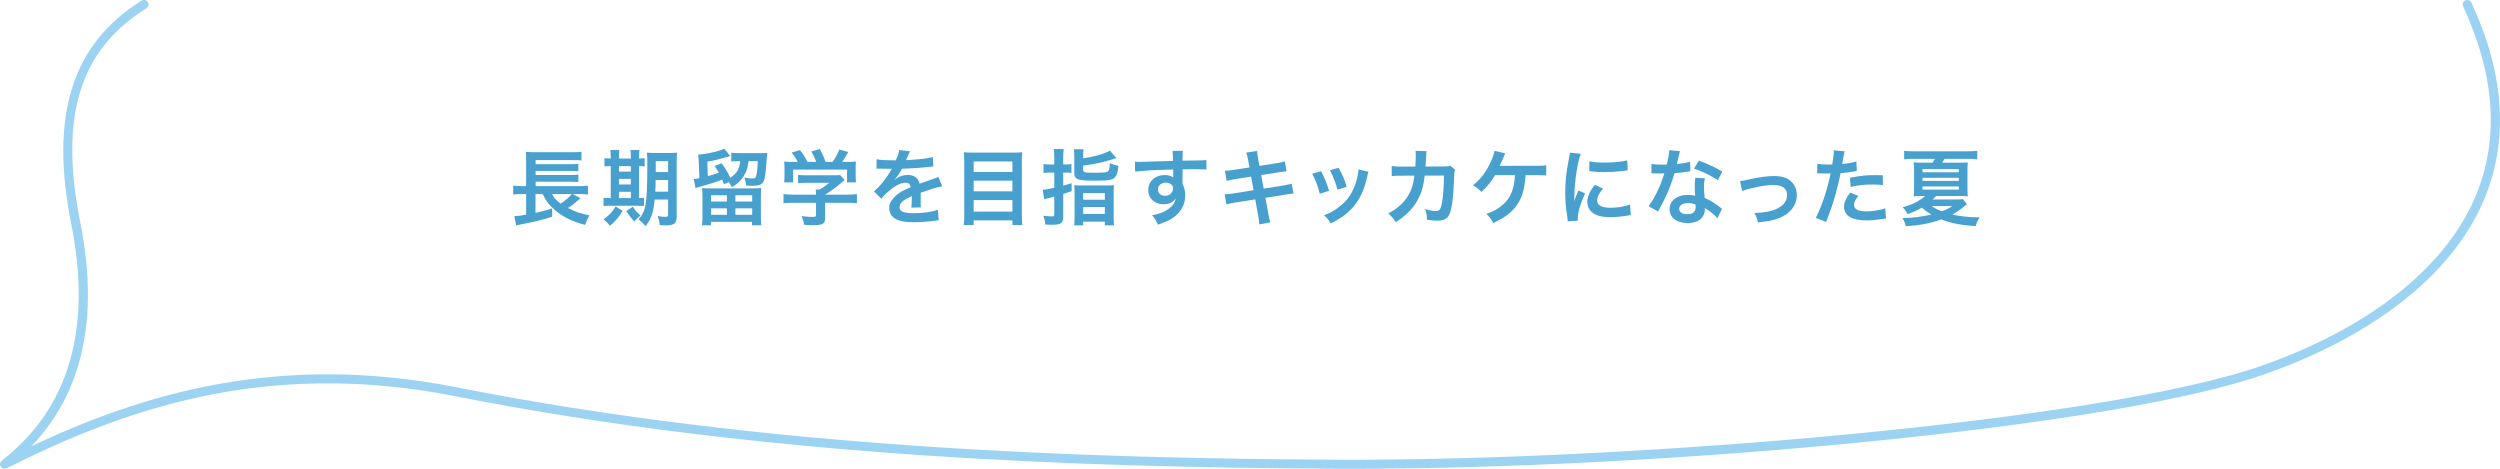 <?xml version="1.0" encoding="UTF-8"?>
<svg id="_レイヤー_2" data-name="レイヤー 2" xmlns="http://www.w3.org/2000/svg" width="544" height="102" viewBox="0 0 544 102">
  <g id="_レイヤー_1のコピー" data-name="レイヤー 1のコピー">
    <g>
      <path d="M126.315,43.115c-.144.107-.36.306-1.026.9-.469.414-1.045.828-1.728,1.242,1.512.792,3.007,1.296,4.717,1.603-.432.702-.648,1.17-.954,2.07-2.701-.684-4.718-1.656-6.481-3.133-1.297-1.099-2.017-2.017-2.755-3.565h-1.566v4.088c1.566-.343,2.358-.559,3.618-.973l.019,1.801c-1.944.648-3.853,1.116-7.04,1.728-.433.09-.486.09-.81.18l-.378-2.017c.576-.018,1.368-.107,2.557-.324v-4.483h-.973c-.756,0-1.242.019-1.836.108v-1.944c.378.072,1.044.107,1.872.107h.936v-5.689c0-.972-.018-1.278-.072-1.783.54.072,1.081.09,1.963.09h8.066c1.044,0,1.549-.018,2.089-.108v1.909c-.576-.072-.99-.09-2.071-.09h-7.904v.9h7.635c.72,0,1.278-.036,1.656-.09v1.639c-.36-.054-1.206-.09-1.656-.09h-7.635v.882h7.635c.72,0,1.315-.036,1.656-.09v1.656c-.504-.071-.918-.09-1.656-.09h-7.635v.954h9.598c.81,0,1.296-.035,1.782-.107v1.944c-.45-.072-.99-.108-1.62-.108h-1.693l1.693.883ZM120.121,42.233c.522.936.973,1.423,1.891,2.089.9-.612,1.908-1.477,2.413-2.089h-4.304Z" style="fill: #48a0cf; stroke-width: 0px;"/>
      <path d="M132.898,34.185c0-.648-.018-1.098-.09-1.53h1.963c-.072.432-.09.882-.09,1.53v.306h2.593v-.306c0-.702-.019-1.134-.09-1.53h1.962c-.072.414-.09.864-.09,1.53v.306c.63-.018.918-.036,1.225-.09v1.818c-.307-.054-.576-.072-1.225-.072v6.949c.594-.018.756-.018,1.08-.071v1.8c-.342-.035-.774-.054-1.512-.054h-5.906c-.738,0-1.044.019-1.387.072v-1.818c.36.054.648.071,1.333.071h.233v-6.949c-.756,0-1.044.018-1.368.072v-1.818c.307.072.612.09,1.368.09v-.306ZM135.491,45.87c-.918,1.513-1.404,2.07-2.772,3.276-.397-.54-.666-.828-1.387-1.422,1.243-.883,1.873-1.549,2.629-2.791l1.53.936ZM137.274,37.336v-1.188h-2.593v1.188h2.593ZM137.274,40.145v-1.225h-2.593v1.225h2.593ZM137.274,43.097v-1.368h-2.593v1.368h2.593ZM137.706,44.97c.631.973.666,1.008,1.675,1.927-.559.432-.973.828-1.351,1.332q-1.026-1.134-1.746-2.322l1.422-.936ZM142.46,43.421c-.271,2.845-.721,4.159-1.98,5.78-.559-.631-.9-.936-1.531-1.459.883-.99,1.297-1.908,1.549-3.349.252-1.549.36-4.213.36-8.84,0-1.225-.019-1.728-.09-2.341.576.054,1.062.072,1.998.072h2.611c.99,0,1.404-.018,1.944-.072-.054.45-.072.99-.072,1.98v11.937c0,.883-.252,1.44-.756,1.657-.36.162-.99.252-1.783.252-.216,0-.252,0-1.134-.055-.09-.773-.198-1.224-.469-1.98.81.144,1.171.181,1.585.181.559,0,.685-.072.685-.397v-3.367h-2.917ZM142.676,39.172c-.018,1.062-.036,1.728-.09,2.539h2.791v-2.539h-2.701ZM145.377,35.067h-2.684v2.377h2.684v-2.377Z" style="fill: #48a0cf; stroke-width: 0px;"/>
      <path d="M154.028,38.326c1.062-.288,1.603-.45,2.412-.738-.306-.54-.486-.81-.954-1.477l1.53-.594c.954,1.315,1.261,1.836,1.891,3.169,1.44-.972,1.98-1.873,2.161-3.619h-.559c-.648,0-1.062.018-1.387.09v-1.926c.433.054.991.09,1.837.09h4.43c.72,0,1.188-.018,1.566-.054-.019.198-.036.27-.055.594-.306,4.321-.468,5.348-.918,5.905-.396.486-1.008.667-2.196.667-.378,0-.81-.019-1.44-.072-.036-.54-.162-1.116-.36-1.728.774.162,1.206.216,1.692.216s.702-.108.81-.414c.216-.558.342-1.657.396-3.367h-1.998c-.198,1.495-.45,2.287-1.044,3.259-.576.955-1.423,1.728-2.593,2.431-.181-.433-.253-.541-.667-1.117l-1.062.45c-.198-.521-.234-.612-.379-1.008-1.53.594-2.269.828-5.239,1.675-.126.035-.198.054-.54.18l-.414-1.98c.468-.036.756-.072,1.242-.18l-.144-3.781c-.036-.559-.055-.918-.108-1.351,1.458-.09,3.349-.45,4.789-.936.36-.108.54-.198.847-.396l1.332,1.657c-2.971.828-3.475.954-4.987,1.188l.108,3.169ZM163.859,40.99c.846,0,1.278-.018,1.782-.072-.054.45-.072.955-.072,1.801v4.411c0,.721.019,1.297.09,1.891h-2.017v-.738h-8.931v.738h-1.962c.071-.558.107-1.17.107-1.891v-4.411c0-.81-.018-1.278-.072-1.801.522.055.9.072,1.693.072h9.381ZM154.731,43.854h3.438v-1.368h-3.438v1.368ZM154.731,46.734h3.438v-1.404h-3.438v1.404ZM160.023,43.854h3.655v-1.368h-3.655v1.368ZM160.023,46.734h3.655v-1.404h-3.655v1.404Z" style="fill: #48a0cf; stroke-width: 0px;"/>
      <path d="M172.689,44.123c-.936,0-1.639.036-2.197.108v-1.999c.612.091,1.333.126,2.179.126h4.897v-.126c0-.359-.018-.684-.054-.99h.774c.773-.396,1.368-.792,2.124-1.458h-4.951c-.738,0-1.225.018-1.801.072v-1.801c.54.072,1.045.09,1.818.09h5.96c.702,0,1.045-.018,1.368-.072l.991,1.098q-.307.252-.648.54c-1.278,1.099-2.197,1.765-3.602,2.629v.018h4.699c.883,0,1.675-.035,2.215-.126v1.999c-.521-.072-1.296-.108-2.232-.108h-4.682v3.151c0,.63-.054.882-.233,1.134-.307.45-.919.595-2.539.595-.234,0-.828-.019-1.765-.072-.198-.954-.288-1.26-.594-1.908.864.126,1.674.18,2.232.18.792,0,.918-.054.918-.414v-2.665h-4.879ZM173.606,35.229c-.414-.792-.648-1.152-1.351-2.035l1.818-.54c.631.774,1.045,1.422,1.639,2.575h1.908c-.306-.846-.594-1.477-1.098-2.269l1.872-.522c.738,1.387.847,1.639,1.242,2.791h1.531c.54-.72,1.17-1.855,1.477-2.701l1.944.54c-.414.774-.936,1.603-1.351,2.161h.81c1.224,0,1.566-.018,2.214-.072-.054.45-.071.81-.071,1.495v1.674c0,.486.036.936.09,1.369h-1.963v-2.791h-11.739v2.791h-1.963c.072-.414.09-.828.09-1.387v-1.656c0-.648-.018-1.026-.071-1.495.81.072.918.072,2.124.072h.847Z" style="fill: #48a0cf; stroke-width: 0px;"/>
      <path d="M190.755,34.653c.738.162,1.891.234,4.177.234.486-1.08.648-1.62.721-2.232l2.358.252q-.108.18-.72,1.621c-.091.198-.127.252-.162.324q.144-.018,1.134-.072c2.089-.126,3.728-.324,4.718-.612l.126,2.053q-.504.036-1.423.144c-1.315.162-3.601.306-5.419.36-.522,1.026-1.026,1.746-1.657,2.394l.019.036q.126-.091.36-.271c.666-.504,1.62-.81,2.538-.81,1.404,0,2.287.666,2.575,1.909,1.386-.505,2.305-.828,2.755-.973.972-.342,1.044-.36,1.332-.54l.847,2.07c-.505.072-1.045.217-1.999.486-.252.072-1.152.378-2.701.918v.198q.019.469.019.721v.72c-.019.307-.019.469-.019.595,0,.396.019.647.055.954l-2.089.054c.072-.324.108-1.242.108-2.089v-.432c-.883.414-1.351.666-1.728.936-.631.468-.936.954-.936,1.477,0,.935.864,1.313,3.043,1.313,2.16,0,4.015-.27,5.293-.756l.181,2.323c-.307,0-.397.018-.828.071-1.297.198-3.025.324-4.609.324-1.909,0-3.098-.216-4.016-.756-.828-.469-1.315-1.333-1.315-2.323,0-.738.216-1.315.792-1.998.81-1.009,1.837-1.692,3.872-2.539-.091-.666-.45-.973-1.099-.973-1.045,0-2.305.631-3.691,1.855-.756.63-1.17,1.08-1.566,1.638l-1.639-1.62c.469-.36.99-.864,1.621-1.603.702-.828,1.8-2.394,2.16-3.079q.072-.144.144-.234c-.072,0-.307.018-.307.018-.288,0-1.872-.036-2.269-.036q-.342-.018-.504-.018c-.054,0-.162,0-.288.018l.036-2.053Z" style="fill: #48a0cf; stroke-width: 0px;"/>
      <path d="M220.516,33.212c.847,0,1.387-.018,1.927-.09-.072.721-.09,1.225-.09,1.855v11.811c0,.918.036,1.549.107,2.179h-2.16v-1.008h-8.427v1.008h-2.16c.071-.612.107-1.242.107-2.034v-11.884c0-.702-.036-1.333-.09-1.927.594.072,1.17.09,2.017.09h8.769ZM220.3,37.426v-2.287h-8.427v2.287h8.427ZM211.873,41.639h8.427v-2.322h-8.427v2.322ZM211.873,46.05h8.427v-2.521h-8.427v2.521Z" style="fill: #48a0cf; stroke-width: 0px;"/>
      <path d="M229.412,34.275c0-.792-.036-1.26-.108-1.836h2.161c-.072.558-.108,1.026-.108,1.819v1.53h.397c.504,0,.882-.018,1.386-.09v1.926c-.521-.054-.918-.072-1.386-.072h-.397v2.845c.685-.198.973-.271,1.818-.54l.019,1.728q-1.261.432-1.837.63v5.023c0,.81-.27,1.297-.828,1.494-.36.126-.9.181-1.765.181-.36,0-.648-.019-1.315-.055-.072-.81-.162-1.206-.432-1.926.81.107,1.332.162,1.855.162.432,0,.54-.091.54-.486v-3.817c-.234.072-.738.198-1.494.378-.343.09-.415.108-.703.198l-.323-2.07c.63-.036,1.26-.144,2.521-.433v-3.312h-.936c-.486,0-.882.018-1.404.09v-1.962c.468.072.882.108,1.404.108h.936v-1.513ZM235.696,34.455c2.593-.396,4.861-1.044,5.815-1.692l1.422,1.639c-1.53.468-2.647.792-3.331.954-1.476.342-1.89.414-3.906.684v.882c0,.576.288.666,2.214.666,2.449,0,2.972-.054,3.224-.342.233-.252.324-.648.359-1.728.702.288,1.243.45,1.873.576-.108,1.134-.234,1.656-.468,2.088-.541.973-1.225,1.135-4.79,1.135-3.637,0-4.339-.271-4.339-1.711v-3.421c0-.774-.019-1.188-.09-1.71h2.106c-.072.45-.09.882-.09,1.603v.378ZM233.823,41.818c0-.756-.018-1.17-.054-1.53.45.054.828.072,1.603.072h5.383c.847,0,1.261-.019,1.657-.072-.055.378-.072.81-.072,1.566v5.348c0,1.009.018,1.387.09,1.837h-2.017v-.81h-4.717v.81h-1.963c.072-.486.09-.864.09-1.765v-5.456ZM235.696,43.457h4.717v-1.44h-4.717v1.44ZM235.696,46.554h4.717v-1.512h-4.717v1.512Z" style="fill: #48a0cf; stroke-width: 0px;"/>
      <path d="M257.312,39.568c0,.071.018.216.018.432.397.828.576,1.566.576,2.539,0,1.963-.935,3.655-2.683,4.861-.756.522-1.584.9-3.259,1.477-.504-1.116-.685-1.387-1.278-2.035,1.477-.288,2.215-.54,3.061-1.044,1.225-.702,1.945-1.62,2.089-2.629-.522.828-1.458,1.278-2.647,1.278-.828,0-1.477-.198-2.089-.648-.847-.611-1.242-1.404-1.242-2.431,0-1.908,1.494-3.276,3.583-3.276.774,0,1.458.198,1.872.54q-.018-.09-.018-.216c-.018-.036-.018-1.044-.018-1.531-2.575.072-4.268.127-5.06.18q-2.719.198-3.205.27l-.072-2.143c.397.036.559.036.882.036.45,0,.738,0,3.062-.09,1.17-.036,1.351-.036,2.826-.072q.595-.018,1.531-.054-.019-1.71-.108-2.179l2.269-.018c-.072.558-.072.594-.09,2.143,3.133-.018,4.537-.054,5.203-.126l.019,2.07c-.666-.054-1.53-.09-3.025-.09-.432,0-.756,0-2.179.036v1.17l-.018,1.549ZM253.64,39.748c-.919,0-1.675.648-1.675,1.44,0,.828.63,1.423,1.53,1.423,1.026,0,1.765-.685,1.765-1.621,0-.756-.63-1.242-1.62-1.242Z" style="fill: #48a0cf; stroke-width: 0px;"/>
      <path d="M271.606,34.905c-.162-.882-.233-1.188-.432-1.692l2.377-.378c.018.468.09.991.216,1.693l.288,1.566,3.799-.594c.883-.144,1.261-.234,1.728-.396l.378,2.161q-.485.036-1.728.234l-3.799.594.54,2.953,4.231-.667c.756-.126,1.387-.27,1.872-.414l.397,2.161c-.378.018-.45.018-.828.09-.108,0-.198.018-.288.036-.126.018-.36.054-.721.107l-4.285.685.648,3.493c.216,1.188.234,1.242.433,1.855l-2.413.433c-.018-.541-.09-1.045-.234-1.891l-.647-3.548-4.448.702c-.864.144-1.188.217-1.836.397l-.36-2.215c.612,0,1.135-.054,1.908-.18l4.376-.702-.54-2.953-3.35.522c-.828.144-1.494.27-1.98.414l-.36-2.215c.648-.018,1.225-.09,1.981-.198l3.349-.522-.271-1.531Z" style="fill: #48a0cf; stroke-width: 0px;"/>
      <path d="M287.451,37.246c.756,1.386,1.116,2.251,1.765,4.267l-2.034.648c-.469-1.819-.829-2.773-1.639-4.357l1.908-.558ZM297.786,37.372c-.107.27-.144.36-.252.918-.522,2.448-1.332,4.429-2.484,5.995-1.333,1.818-2.827,2.989-5.492,4.34-.468-.793-.684-1.062-1.44-1.783,1.261-.485,1.999-.882,3.062-1.656,2.106-1.53,3.312-3.367,4.087-6.248.234-.882.324-1.512.324-2.07l2.196.504ZM291.286,36.507c.954,1.783,1.297,2.575,1.747,4.141l-1.999.63c-.342-1.368-.882-2.754-1.639-4.231l1.891-.54Z" style="fill: #48a0cf; stroke-width: 0px;"/>
      <path d="M316.635,36.958c-.144.324-.181.576-.198,1.206-.055,2.034-.252,4.807-.433,5.995-.468,3.115-1.098,3.853-3.259,3.853-.685,0-1.296-.054-2.232-.198-.036-1.135-.09-1.477-.414-2.305,1.062.288,1.782.414,2.376.414.774,0,1.045-.397,1.333-1.963.216-1.242.396-3.69.396-5.761l-4.194.018c-.253,2.251-.631,3.601-1.44,5.149-.991,1.908-2.593,3.547-4.862,4.987-.611-.954-.864-1.242-1.62-1.908,2.251-1.188,3.728-2.611,4.682-4.537.486-.991.756-1.873.918-3.133.036-.252.072-.432.09-.558l-2.988.018c-1.099,0-1.351.018-1.945.09l-.018-2.214c.612.108,1.099.144,1.999.144l3.15-.018c.054-.684.09-1.728.09-2.251v-.45c0-.234,0-.378-.054-.703l2.413.054c-.036.234-.055.306-.072.558,0,.108-.019.216-.019.342q-.035.378-.071,1.315c-.019.396-.019.558-.072,1.134l3.997-.018c.81,0,.973-.018,1.423-.162l1.026.9Z" style="fill: #48a0cf; stroke-width: 0px;"/>
      <path d="M331.96,38.11q-.018.18-.036.468c-.233,3.061-.899,4.969-2.322,6.661-1.152,1.351-2.449,2.269-4.682,3.296-.45-.919-.72-1.279-1.494-1.981,1.549-.54,2.593-1.134,3.655-2.07,1.639-1.458,2.394-3.312,2.574-6.373h-4.321c-1.044,1.674-1.692,2.466-2.988,3.655-.685-.738-.973-.954-1.837-1.423,1.656-1.35,2.845-2.898,3.799-4.951.54-1.117.757-1.783.9-2.575l2.341.558q-.144.288-.685,1.548c-.144.324-.323.72-.54,1.17q.522-.018,7.869-.018c1.296,0,1.512-.018,2.269-.108v2.214q-.469-.054-1.099-.054c-.234,0-.63,0-1.188-.018h-2.215Z" style="fill: #48a0cf; stroke-width: 0px;"/>
      <path d="M341.153,48.156c-.018-.324-.036-.432-.09-.846-.342-2.179-.468-3.565-.468-5.384,0-2.322.216-4.375.738-7.04.197-1.008.233-1.188.27-1.674l2.377.252c-.433,1.062-.847,3.079-1.135,5.384-.18,1.35-.252,2.413-.27,3.979,0,.396-.019.54-.036.99.198-.63.234-.756.936-2.377l1.44.648c-.99,2.089-1.603,4.177-1.603,5.455,0,.108,0,.253.018.486l-2.179.126ZM348.824,41.045c-.9,1.044-1.278,1.818-1.278,2.593,0,1.025.99,1.566,2.862,1.566,1.585,0,3.151-.253,4.285-.685l.181,2.287c-.252.018-.324.035-.738.107-1.44.234-2.539.342-3.728.342-2.232,0-3.673-.504-4.465-1.566-.343-.45-.54-1.116-.54-1.764,0-1.171.54-2.377,1.656-3.71l1.765.829ZM345.853,35.085c.81.216,1.765.288,3.331.288,1.999,0,3.71-.162,4.897-.486l.108,2.179c-.144.018-.414.054-1.278.162-1.152.144-2.521.216-3.853.216-1.315,0-1.332,0-3.24-.198l.035-2.161Z" style="fill: #48a0cf; stroke-width: 0px;"/>
      <path d="M365.549,32.906q-.107.342-.288,1.206c-.09.432-.18.792-.378,1.585,1.242-.126,2.179-.288,2.881-.504l.054,2.071c-.198.018-.233.018-.576.09-.647.108-1.746.234-2.862.324-.522,1.8-1.171,3.511-1.98,5.222-.414.882-.576,1.206-1.261,2.467q-.234.432-.342.647l-2.071-1.152c.631-.828,1.135-1.639,1.747-2.881.702-1.44,1.008-2.179,1.692-4.249-.81.018-.918.018-1.135.018-.233,0-.342,0-.72-.018l-.954-.018v-2.053c.647.126,1.332.162,2.431.162.216,0,.521,0,.918-.018.306-1.278.504-2.359.54-3.133l2.305.234ZM373.705,47.49c-.647-.774-1.692-1.62-2.755-2.232.019.162.036.288.036.36,0,.666-.306,1.44-.774,1.908-.63.648-1.71,1.009-2.988,1.009-2.377,0-3.926-1.188-3.926-3.025,0-1.818,1.603-3.097,3.89-3.097.54,0,.918.036,1.675.162-.055-.828-.091-1.53-.091-2.071,0-.702.036-1.224.144-1.818l2.089.108c-.181.666-.217,1.08-.217,1.818,0,.721.036,1.44.162,2.467,1.297.576,1.477.666,2.846,1.656.27.181.342.252.63.486q.144.144.27.252l-.99,2.017ZM367.313,44.195c-1.17,0-1.927.486-1.927,1.242,0,.738.648,1.171,1.765,1.171,1.225,0,1.818-.505,1.818-1.513,0-.18-.036-.612-.036-.612-.63-.216-1.062-.288-1.62-.288ZM373.796,39.208c-1.567-1.044-3.169-1.818-5.186-2.521l1.08-1.747c2.124.81,3.475,1.44,5.077,2.413l-.972,1.855Z" style="fill: #48a0cf; stroke-width: 0px;"/>
      <path d="M378.635,39.406q.504-.036,1.873-.343c2.448-.54,4.069-.756,5.564-.756,2.053,0,3.438.594,4.249,1.837.45.684.666,1.44.666,2.322,0,2.394-1.692,4.34-4.555,5.239-1.116.343-1.566.414-3.907.685-.181-.9-.324-1.242-.774-2.053h.27c.667,0,1.675-.107,2.558-.27,1.404-.271,2.196-.595,3.007-1.225.864-.648,1.278-1.44,1.278-2.431,0-1.404-1.045-2.161-2.953-2.161-1.242,0-2.629.198-4.735.702-1.152.271-1.477.36-2.089.612l-.45-2.16Z" style="fill: #48a0cf; stroke-width: 0px;"/>
      <path d="M395.452,35.643c.648.108,1.369.162,2.413.162.216,0,.414,0,.828-.018.162-.864.342-2.251.342-2.755,0-.072,0-.18-.018-.324l2.377.216q-.126.414-.343,1.728c-.09.504-.107.612-.18,1.026,1.332-.126,2.179-.27,3.079-.54l.09,2.071q-.144.018-.576.09c-.918.18-2.358.36-2.953.378-.198,1.116-.648,3.024-1.116,4.663-.522,1.873-.828,2.772-2.017,5.96l-2.269-.883c1.242-2.286,2.629-6.481,3.223-9.687-.126.018-.198.018-.233.018h-1.045c-.09,0-.27,0-.576-.018-.324-.018-.576-.018-.72-.018-.09,0-.181,0-.343.018l.036-2.088ZM404.383,42.629c-.72.9-.935,1.351-.935,1.98,0,.918.899,1.387,2.7,1.387,1.315,0,3.043-.288,4.087-.666l.162,2.214c-.323.036-.468.055-.882.127-1.494.216-2.287.288-3.349.288-1.603,0-2.755-.234-3.619-.721-.774-.45-1.278-1.315-1.278-2.215,0-.954.342-1.765,1.332-3.114l1.782.72ZM409.731,40.271c-.864-.09-1.368-.126-2.269-.126-1.782,0-2.971.126-4.753.521l-.162-1.98c2.557-.486,3.421-.576,5.365-.576.486,0,.648,0,1.782.018l.036,2.143Z" style="fill: #48a0cf; stroke-width: 0px;"/>
      <path d="M428.007,44.43c-.252.18-.396.288-.63.504-.559.504-1.62,1.242-2.557,1.746,1.53.36,3.619.595,5.167.595h.793c-.397.594-.648,1.152-.864,1.927-3.062-.181-5.438-.648-7.49-1.459-2.341.847-4.483,1.261-7.725,1.495-.144-.685-.378-1.261-.738-1.765,2.287-.072,4.285-.324,6.302-.793-.846-.504-1.351-.864-2.089-1.494-.899.559-1.656.883-3.114,1.404-.307-.647-.522-.954-1.045-1.494,1.459-.397,2.287-.721,3.313-1.315.702-.414,1.188-.738,1.603-1.135h-.702c-.631,0-1.278.019-1.818.072.071-.468.09-.9.09-1.891v-3.655c0-.756-.019-1.206-.09-1.836.45.036.899.054,1.891.054h2.214c.217-.306.36-.54.522-.829h-4.718c-.773,0-1.368.036-1.98.108v-1.855c.559.072,1.188.108,2.035.108h11.812c.9,0,1.494-.036,2.053-.108v1.855c-.631-.072-1.207-.108-1.963-.108h-5.168c-.216.378-.288.522-.504.829h3.764c1.025,0,1.313,0,1.818-.054-.055.594-.072,1.044-.072,1.855v3.529c0,1.116.018,1.603.072,1.998-.595-.054-1.135-.072-1.818-.072h-5.06c-.414.433-.469.486-.757.757h4.97c.918,0,1.206-.019,1.62-.072l.864,1.099ZM418.338,37.48h7.904v-.684h-7.904v.684ZM418.338,39.352h7.904v-.665h-7.904v.665ZM418.338,41.261h7.904v-.685h-7.904v.685ZM420.319,44.844c.756.504,1.278.774,2.232,1.134.972-.378,1.458-.611,2.286-1.134h-4.519Z" style="fill: #48a0cf; stroke-width: 0px;"/>
    </g>
    <path d="M294.33,102c-1.485,0-2.953-.004-4.41-.012-53.252-.306-123.08-2.378-190.945-15.785-41.793-8.258-72.751,3.291-97.521,15.678-.457.23-1.018.082-1.296-.343-.278-.423-.183-.984.221-1.297,14.594-11.31,19.685-28.617,15.132-51.439C10.779,25.082,15.633,9.624,30.788.154c.467-.29,1.084-.157,1.381.298.297.456.161,1.061-.305,1.352-14.568,9.104-19.006,23.483-14.39,46.622,4.12,20.655.548,36.982-10.617,48.647,23.993-11.262,53.602-20.478,92.514-12.791,67.696,13.374,137.399,15.441,190.561,15.747,65.713.387,168.404-8.492,202.353-20.494,23.235-8.215,39.66-21.172,46.248-36.483,5.357-12.451,4.494-26.47-2.566-41.668-.229-.492-.007-1.073.496-1.296.508-.225,1.095-.006,1.324.486,7.301,15.716,8.172,30.264,2.589,43.239-6.808,15.821-23.645,29.161-47.412,37.564-15.852,5.605-47.328,10.909-88.629,14.938-37.282,3.636-77.075,5.686-110.005,5.686Z" style="fill: #9cd3f2; stroke-width: 0px;"/>
  </g>
</svg>